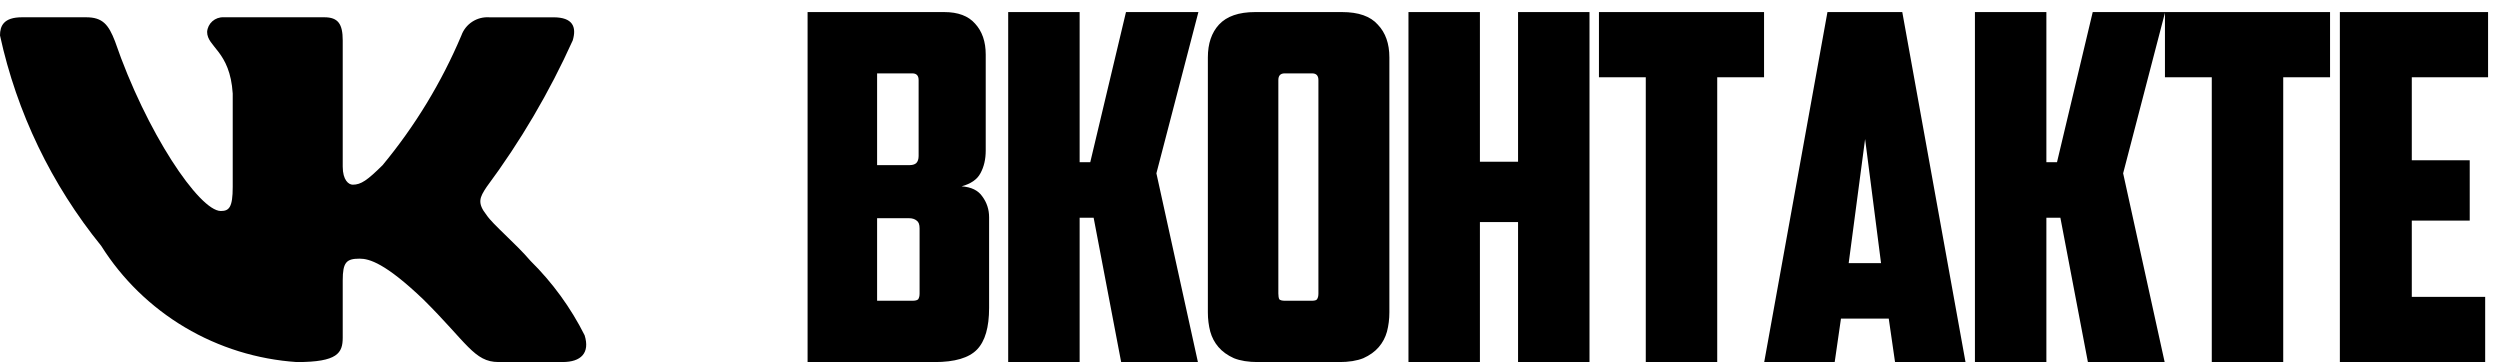 <?xml version="1.0" encoding="UTF-8"?> <svg xmlns="http://www.w3.org/2000/svg" width="145" height="21" viewBox="0 0 145 21" fill="none"><path d="M50.872 4.256V9.576H52.776C52.925 9.576 53.047 9.539 53.14 9.464C53.233 9.371 53.28 9.231 53.28 9.044V4.648C53.28 4.387 53.159 4.256 52.916 4.256H50.872ZM53.336 13.244C53.336 13.02 53.28 12.871 53.168 12.796C53.056 12.703 52.907 12.656 52.72 12.656H50.872V17.444H52.916C53.084 17.444 53.196 17.416 53.252 17.36C53.308 17.285 53.336 17.173 53.336 17.024V13.244ZM57.172 8.736C57.172 9.24 57.069 9.679 56.864 10.052C56.677 10.407 56.313 10.659 55.772 10.808C56.332 10.845 56.733 11.041 56.976 11.396C57.237 11.751 57.368 12.152 57.368 12.6V17.864C57.368 18.984 57.135 19.787 56.668 20.272C56.201 20.757 55.38 21 54.204 21H46.84V0.7H54.764C55.567 0.7 56.164 0.924 56.556 1.372C56.967 1.82 57.172 2.417 57.172 3.164V8.736ZM62.619 9.408H63.235L65.307 0.7H69.507L67.071 10.052L69.479 21H65.027L63.431 12.628H62.619V21H58.475V0.7H62.619V9.408ZM74.508 4.256C74.265 4.256 74.144 4.387 74.144 4.648V17.024C74.144 17.173 74.163 17.285 74.2 17.36C74.256 17.416 74.368 17.444 74.536 17.444H76.076C76.244 17.444 76.347 17.416 76.384 17.36C76.44 17.285 76.468 17.173 76.468 17.024V4.648C76.468 4.387 76.347 4.256 76.104 4.256H74.508ZM80.584 18.116C80.584 18.508 80.537 18.881 80.444 19.236C80.351 19.572 80.192 19.871 79.968 20.132C79.744 20.393 79.445 20.608 79.072 20.776C78.699 20.925 78.232 21 77.672 21H72.968C72.408 21 71.941 20.925 71.568 20.776C71.195 20.608 70.896 20.393 70.672 20.132C70.448 19.871 70.289 19.572 70.196 19.236C70.103 18.881 70.056 18.508 70.056 18.116V3.332C70.056 2.529 70.271 1.895 70.7 1.428C71.148 0.943 71.848 0.7 72.8 0.7H77.84C78.792 0.7 79.483 0.943 79.912 1.428C80.36 1.895 80.584 2.529 80.584 3.332V18.116ZM92.191 21H88.047V12.88H85.835V21H81.691V0.7H85.835V9.38H88.047V0.7H92.191V21ZM102.315 0.7V4.48H99.599V21H95.455V4.48H92.739V0.7H102.315ZM106.776 18.48L106.412 21H102.324L105.992 0.7H110.332L114 21H109.912L109.548 18.48H106.776ZM107.224 15.26H109.1L108.176 8.064L107.224 15.26ZM118.69 9.408H119.306L121.378 0.7H125.578L123.142 10.052L125.55 21H121.098L119.502 12.628H118.69V21H114.546V0.7H118.69V9.408ZM135.143 0.7V4.48H132.427V21H128.283V4.48H125.567V0.7H135.143ZM135.712 0.7H144.308V4.48H139.884V9.296H143.244V12.796H139.884V17.22H144.14V21H135.712V0.7Z" fill="black"></path><path d="M32.634 20.998H28.911C27.503 20.998 27.079 19.869 24.555 17.369C22.35 15.264 21.418 15.002 20.86 15.002C20.089 15.002 19.878 15.212 19.878 16.264V19.578C19.878 20.475 19.584 21 17.219 21C14.924 20.847 12.699 20.157 10.726 18.986C8.754 17.815 7.09 16.196 5.873 14.264C2.983 10.702 0.972 6.522 0 2.055C0 1.503 0.212 1.002 1.276 1.002H4.995C5.951 1.002 6.295 1.424 6.671 2.398C8.477 7.661 11.558 12.238 12.809 12.238C13.289 12.238 13.498 12.028 13.498 10.844V5.423C13.34 2.95 12.013 2.742 12.013 1.847C12.03 1.611 12.139 1.391 12.317 1.233C12.496 1.075 12.729 0.992 12.968 1.002H18.814C19.614 1.002 19.878 1.396 19.878 2.343V9.66C19.878 10.45 20.221 10.712 20.462 10.712C20.942 10.712 21.311 10.45 22.19 9.581C24.075 7.305 25.614 4.769 26.761 2.054C26.878 1.728 27.1 1.449 27.392 1.259C27.685 1.069 28.032 0.98 28.381 1.004H32.102C33.218 1.004 33.454 1.556 33.218 2.345C31.864 5.346 30.19 8.196 28.223 10.844C27.821 11.45 27.661 11.765 28.223 12.476C28.591 13.028 29.896 14.107 30.772 15.133C32.048 16.393 33.107 17.85 33.908 19.446C34.228 20.473 33.696 20.998 32.634 20.998Z" fill="black"></path></svg> 